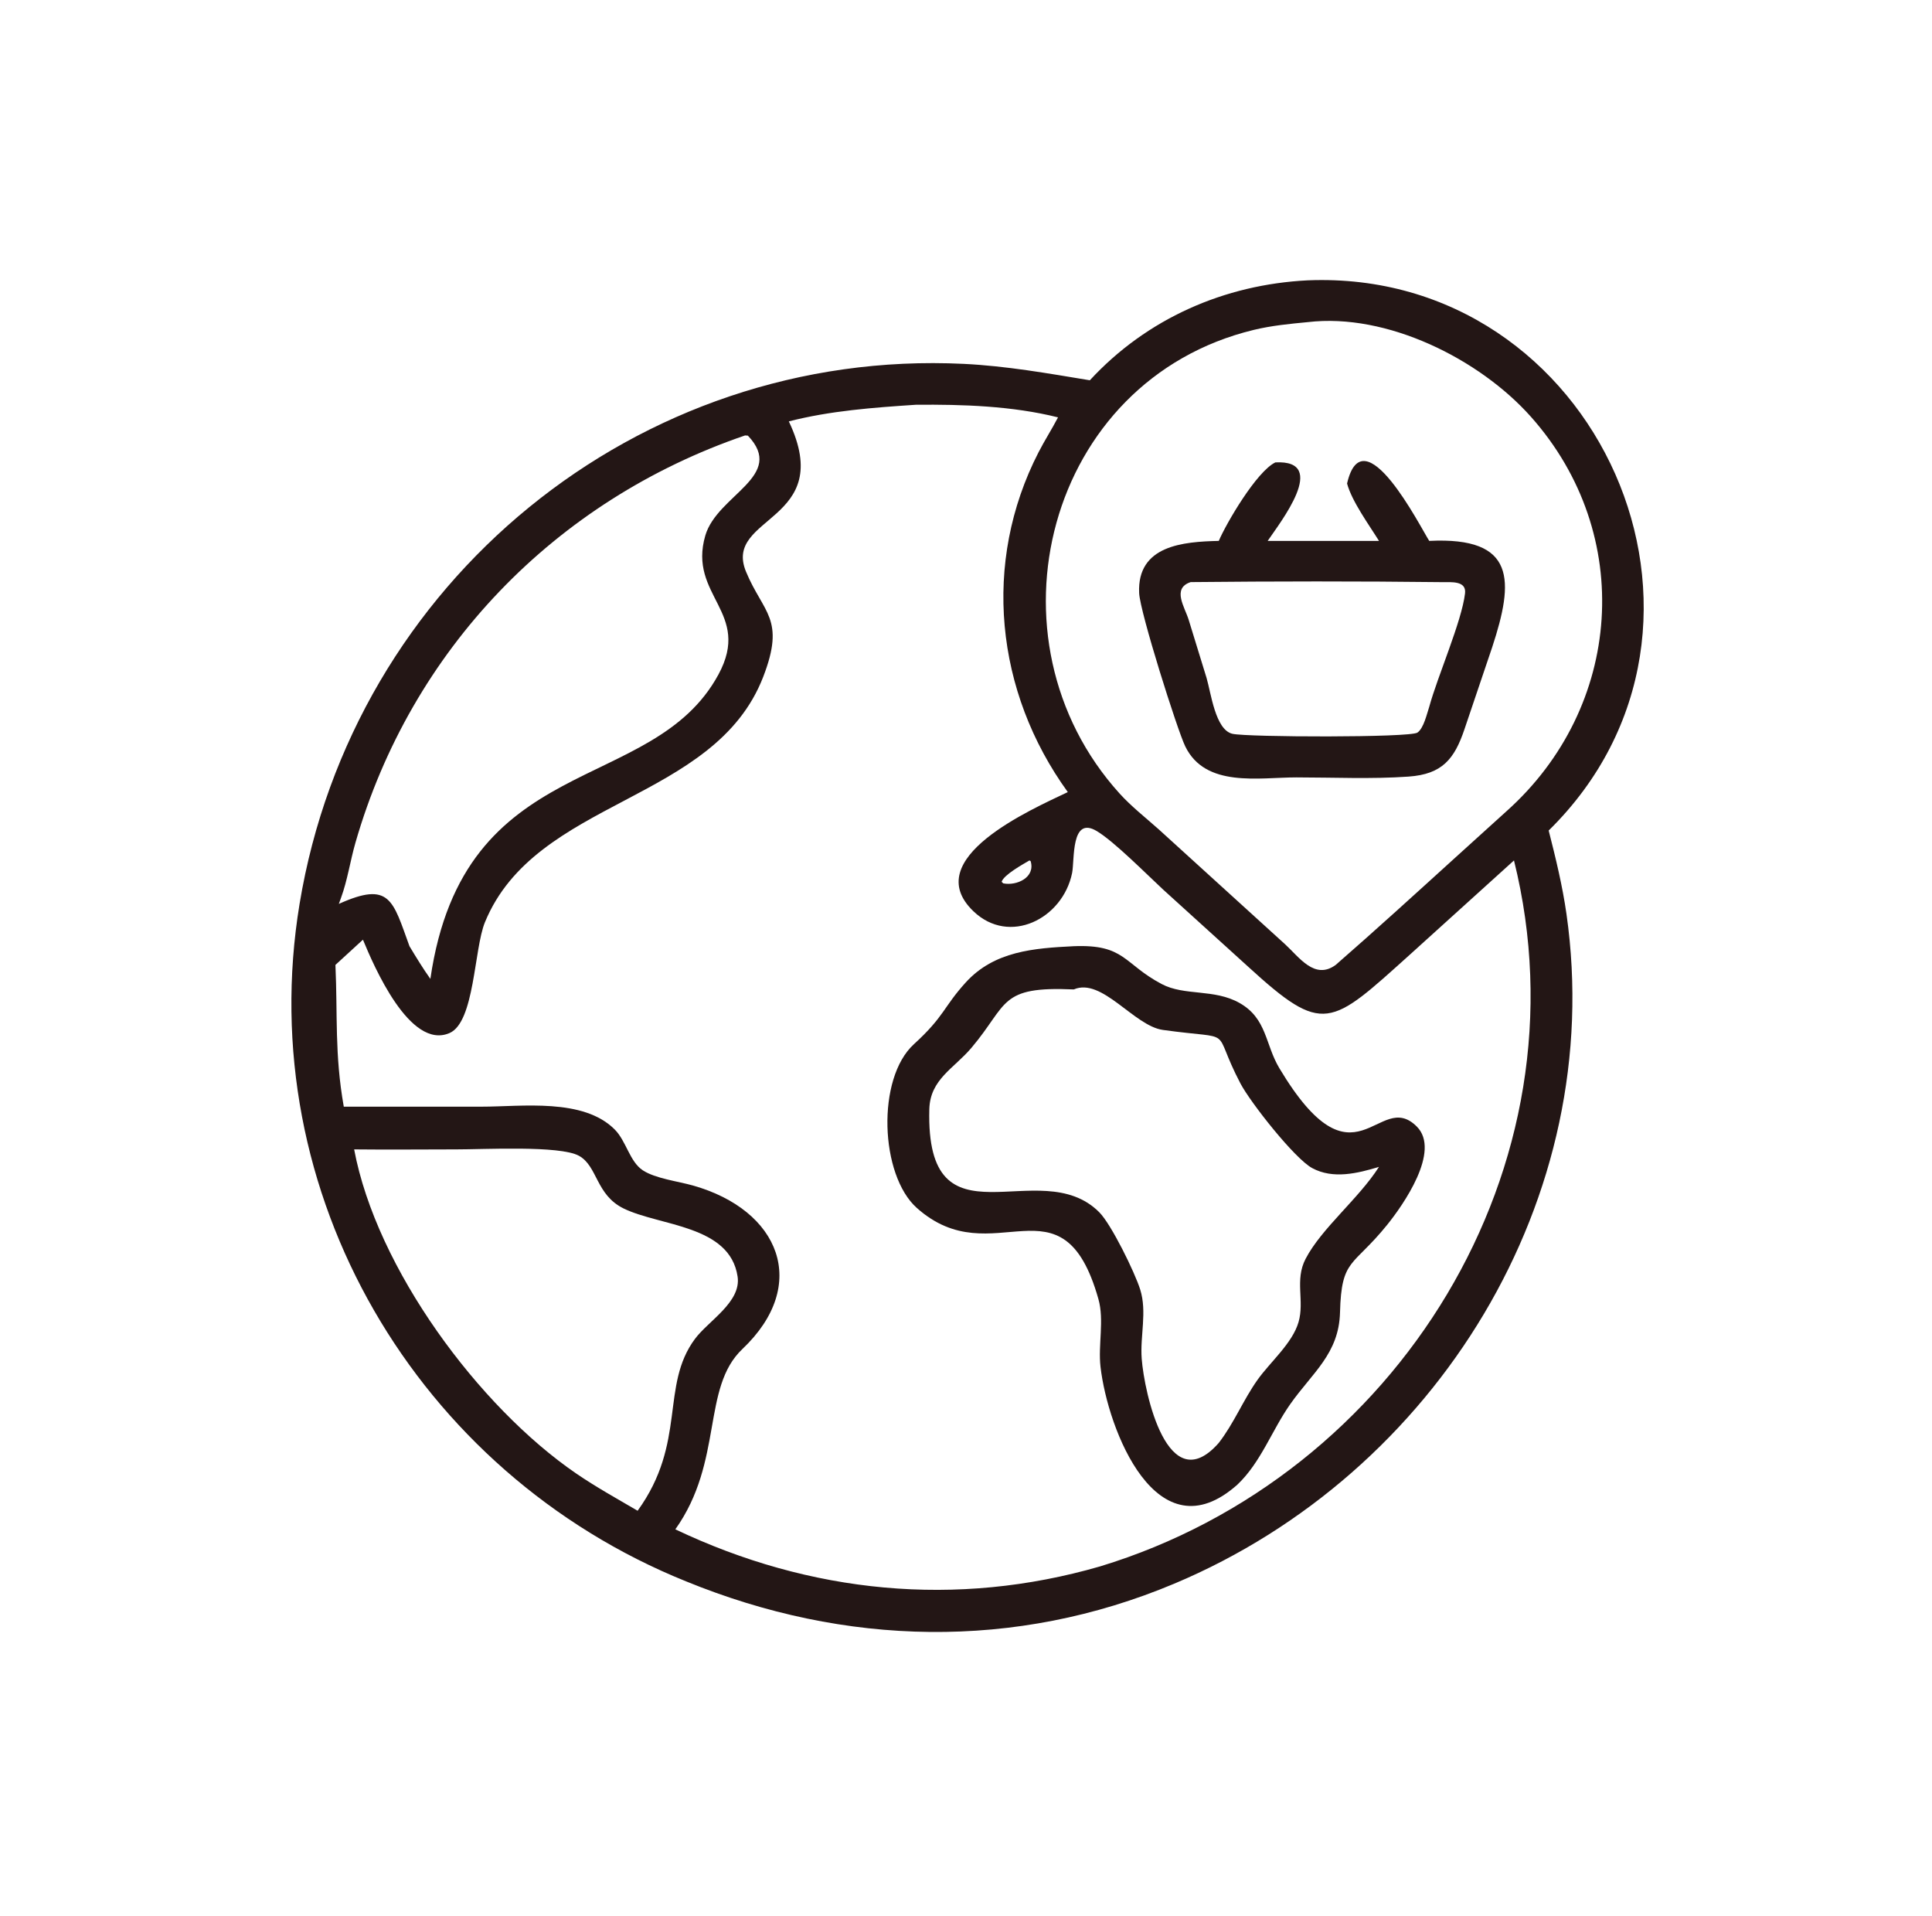 <svg width="121" height="120" viewBox="0 0 121 120" fill="none" xmlns="http://www.w3.org/2000/svg">
<path d="M68.256 23.814C71.824 19.946 76.684 17.817 81.904 17.555C100.077 16.817 110.061 39.168 96.993 52.009C97.434 53.742 97.854 55.46 98.107 57.233C100.647 75.009 89.966 92.27 73.549 99.17C63.577 103.361 52.913 103.096 42.963 99.026C26.122 92.232 15.773 74.725 18.762 56.605C22.088 36.442 39.92 21.796 60.353 22.786C63.025 22.916 65.621 23.379 68.256 23.814ZM81.904 20.172C80.768 20.28 79.638 20.389 78.525 20.658C65.518 23.8 61.378 40.041 70.123 49.696C70.855 50.504 71.753 51.206 72.566 51.931L80.479 59.126C81.377 59.95 82.34 61.388 83.655 60.424C86.185 58.219 88.671 55.95 91.156 53.694L94.343 50.808C101.643 44.293 102.429 33.465 95.887 26.106C92.661 22.477 86.86 19.583 81.904 20.172ZM57.356 25.347C54.695 25.524 51.996 25.722 49.404 26.388C52.409 32.718 45.255 32.265 46.725 35.806C47.803 38.402 49.208 38.739 47.802 42.379C44.75 50.279 33.559 49.99 30.37 57.755C29.683 59.431 29.73 64.01 28.153 64.692C25.665 65.767 23.401 60.466 22.731 58.845L21.008 60.424C21.151 63.6 20.948 66 21.531 69.303L30.165 69.302C32.681 69.303 36.547 68.743 38.513 70.745C39.224 71.469 39.436 72.742 40.256 73.285C41.032 73.799 42.471 73.977 43.396 74.238C48.832 75.773 50.743 80.451 46.497 84.477C43.926 86.914 45.329 91.502 42.296 95.77C50.74 99.785 59.89 100.696 68.894 98.092C87.532 92.428 99.575 73.034 94.82 53.882L88.289 59.791C83.309 64.267 82.898 64.859 78.168 60.534L72.842 55.703C71.825 54.761 69.779 52.693 68.688 52.042C67.054 51.067 67.312 53.856 67.144 54.676C66.555 57.541 63.219 59.225 60.965 57.065C57.525 53.77 64.598 50.692 66.876 49.602C62.324 43.316 61.495 35.224 65.043 28.323C65.425 27.579 65.878 26.875 66.264 26.136C63.394 25.419 60.299 25.32 57.356 25.347ZM46.663 27.268C34.741 31.344 25.743 40.697 22.265 52.759C21.935 53.903 21.764 55.119 21.355 56.233L21.221 56.604C24.435 55.157 24.596 56.376 25.645 59.253C26.065 59.949 26.483 60.638 26.954 61.3C29.044 46.908 40.858 49.883 44.998 42.235C47.109 38.336 43.067 37.315 44.174 33.534C44.923 30.977 49.255 29.82 46.84 27.281L46.663 27.268ZM64.473 53.882C64.068 54.122 62.865 54.783 62.731 55.221L62.833 55.318C63.664 55.486 64.859 54.957 64.548 53.925L64.473 53.882ZM28.583 71.977C26.45 71.978 24.313 72.001 22.18 71.977C23.584 79.451 29.99 88.1 36.089 92.275C37.33 93.124 38.638 93.847 39.934 94.606C43.026 90.332 41.337 86.786 43.528 83.84C44.369 82.709 46.437 81.535 46.195 79.938C45.707 76.704 41.326 76.79 39.053 75.675C37.308 74.819 37.436 73.026 36.257 72.377C35.057 71.716 30.242 71.982 28.583 71.977Z" fill="#231615"/>
<path d="M76.331 33.872C76.814 32.745 78.699 29.526 79.875 28.956C83.29 28.778 80.143 32.756 79.394 33.872H86.365C85.734 32.855 84.672 31.407 84.366 30.279C85.376 25.913 88.961 33.013 89.512 33.872C94.971 33.6 94.823 36.371 93.455 40.53L91.723 45.654C91.09 47.538 90.324 48.483 88.217 48.632C85.902 48.795 83.519 48.683 81.197 48.682C78.845 48.681 75.493 49.349 74.228 46.732C73.731 45.703 71.4 38.35 71.344 37.14C71.206 34.14 74.127 33.924 76.331 33.872ZM74.571 36.452C73.375 36.845 74.206 38.019 74.45 38.826L75.566 42.453C75.844 43.389 76.113 45.7 77.185 45.952C78.103 46.167 88.314 46.2 88.774 45.876C89.168 45.599 89.361 44.714 89.512 44.262C90.041 42.325 91.543 38.931 91.754 37.161C91.851 36.353 90.885 36.461 90.337 36.455C85.089 36.393 79.819 36.399 74.571 36.452Z" fill="#231615"/>
<path d="M77.494 92.973C72.451 97.457 69.379 89.526 68.925 85.599C68.765 84.216 69.169 82.683 68.793 81.35C66.531 73.339 62.205 79.905 57.423 75.647C55.107 73.584 54.889 67.532 57.236 65.391C59.162 63.635 59.076 63.071 60.486 61.52C62.274 59.555 64.759 59.378 67.252 59.253C70.465 59.124 70.354 60.351 72.75 61.62C74.191 62.385 76.039 61.905 77.635 62.81C79.353 63.784 79.23 65.397 80.122 66.888C84.881 74.837 86.313 68.129 88.73 70.544C90.264 72.075 87.867 75.474 86.878 76.7C84.725 79.367 84.012 78.775 83.924 82.188C83.857 84.77 82.192 85.964 80.812 87.924C79.653 89.57 78.971 91.576 77.494 92.973ZM67.252 61.96C62.546 61.749 63.167 62.862 60.843 65.614C59.752 66.907 58.254 67.581 58.203 69.458C57.961 78.441 65.11 72.159 68.847 75.914C69.606 76.676 71.075 79.682 71.41 80.753C71.85 82.153 71.397 83.642 71.504 85.081C71.663 87.2 73.132 93.991 76.329 90.359C77.287 89.123 77.855 87.683 78.752 86.416C79.547 85.293 80.943 84.122 81.328 82.788C81.712 81.46 81.075 80.167 81.767 78.834C82.764 76.916 85.095 75.066 86.364 73.073C85.027 73.477 83.491 73.857 82.181 73.148C81.078 72.551 78.316 69.042 77.689 67.85C75.773 64.201 77.565 65.157 72.83 64.496C71.02 64.244 69.018 61.194 67.252 61.96Z" fill="#231615"/>
</svg>
